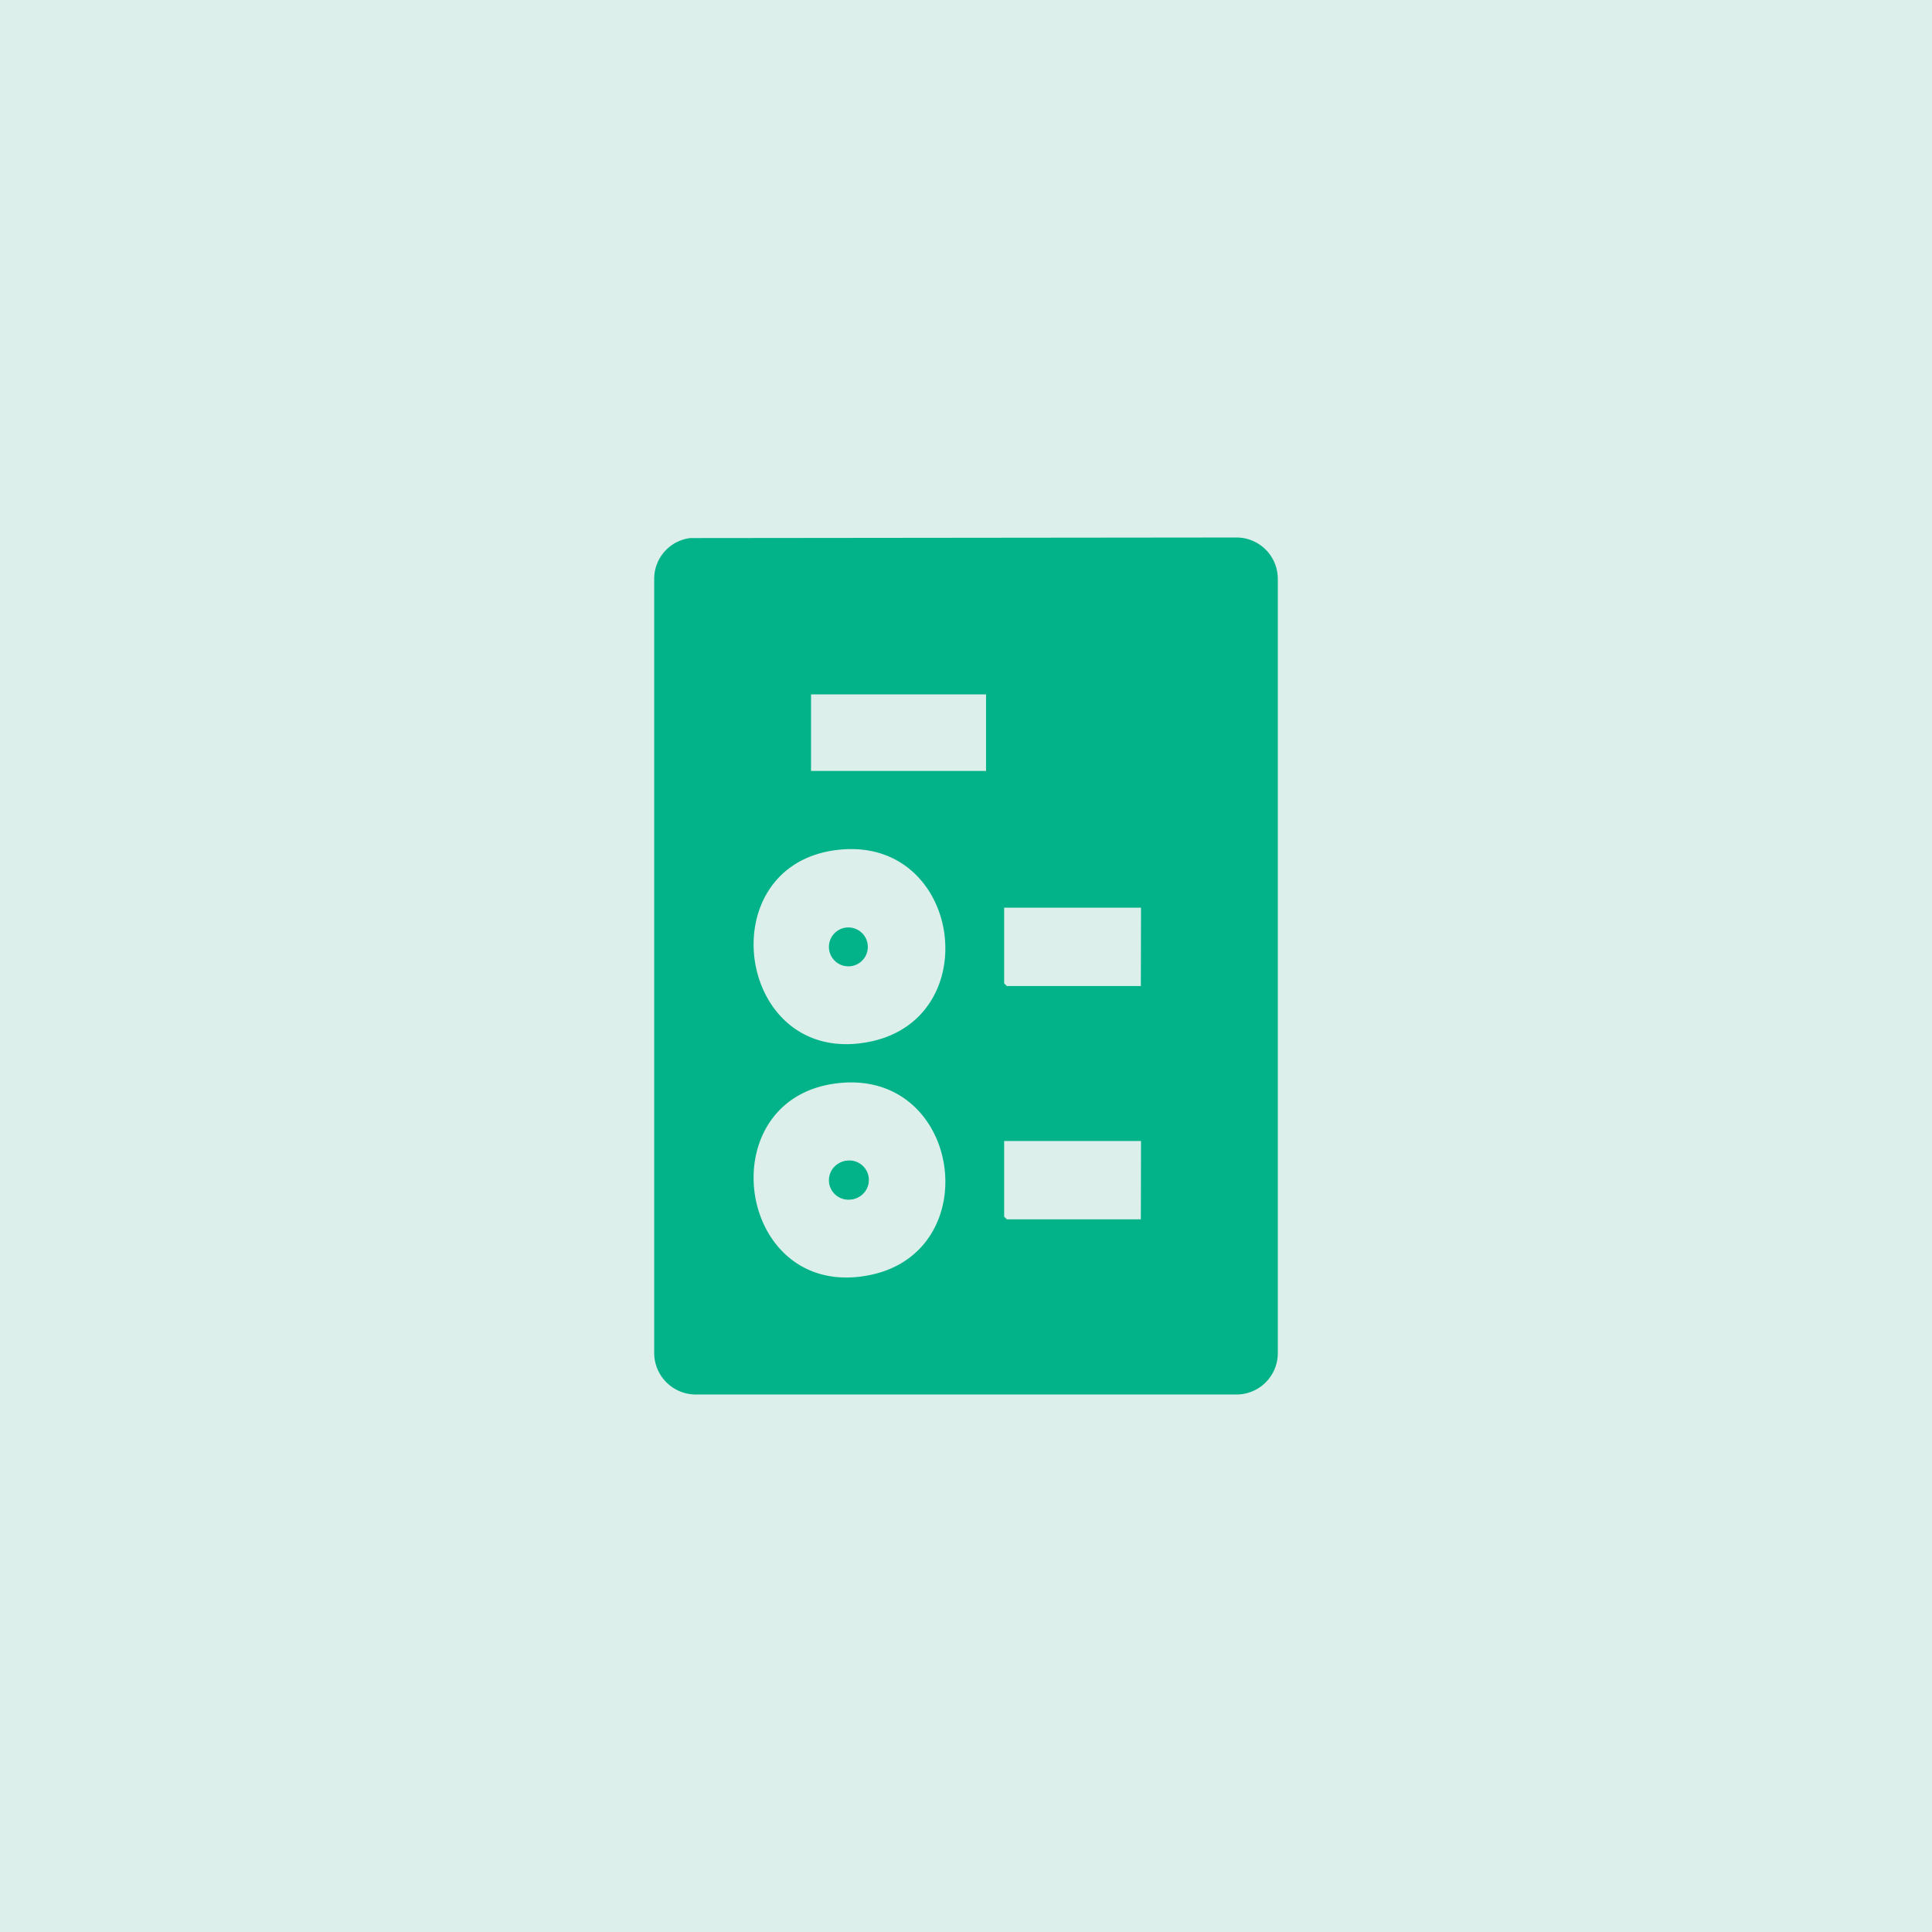 <svg xmlns="http://www.w3.org/2000/svg" xmlns:xlink="http://www.w3.org/1999/xlink" width="72" height="72" viewBox="0 0 72 72">
  <defs>
    <clipPath id="clip-path">
      <rect id="Rectangle_64" data-name="Rectangle 64" width="23.24" height="31.936" fill="#02b389"/>
    </clipPath>
  </defs>
  <g id="_Testing_Training_Support" data-name=" Testing, Training &amp; Support" transform="translate(-56 -296)">
    <rect id="Rectangle_11" data-name="Rectangle 11" width="72" height="72" transform="translate(56 296)" fill="#ddefeb"/>
    <g id="Group_99" data-name="Group 99" transform="translate(80.38 316.032)">
      <g id="Group_98" data-name="Group 98" clip-path="url(#clip-path)">
        <path id="Path_316" data-name="Path 316" d="M1.345.021,21.711,0A1.541,1.541,0,0,1,23.24,1.53V30.409a1.541,1.541,0,0,1-1.529,1.529H1.529A1.551,1.551,0,0,1,0,30.409V1.53A1.529,1.529,0,0,1,1.345.021M12.367,5.846H5.845V8.7h6.522ZM6.849,11.64c-4.866.549-3.782,8.144,1.174,7.153,4.384-.877,3.422-7.671-1.174-7.153m11.293,2.155h-5.1v2.82l.1.1h4.994ZM6.849,20.336c-4.866.549-3.782,8.144,1.174,7.153,4.384-.877,3.422-7.671-1.174-7.153m11.293,2.155h-5.1v2.819l.1.1h4.994Z" transform="translate(0 -0.001)" fill="#02b389"/>
        <path id="Path_317" data-name="Path 317" d="M62.041,217.935a.726.726,0,0,0,.377,1.4.726.726,0,1,0-.377-1.4" transform="translate(-54.993 -194.683)" fill="#02b389"/>
        <path id="Path_318" data-name="Path 318" d="M62.041,136.345a.724.724,0,1,1,.377,1.4.724.724,0,0,1-.377-1.4" transform="translate(-54.993 -121.789)" fill="#02b389"/>
        <path id="Path_319" data-name="Path 319" d="M62.041,217.935a.724.724,0,1,1,.377,1.4.724.724,0,0,1-.377-1.4" transform="translate(-54.993 -194.683)" fill="#02b389"/>
      </g>
    </g>
  </g>
</svg>
